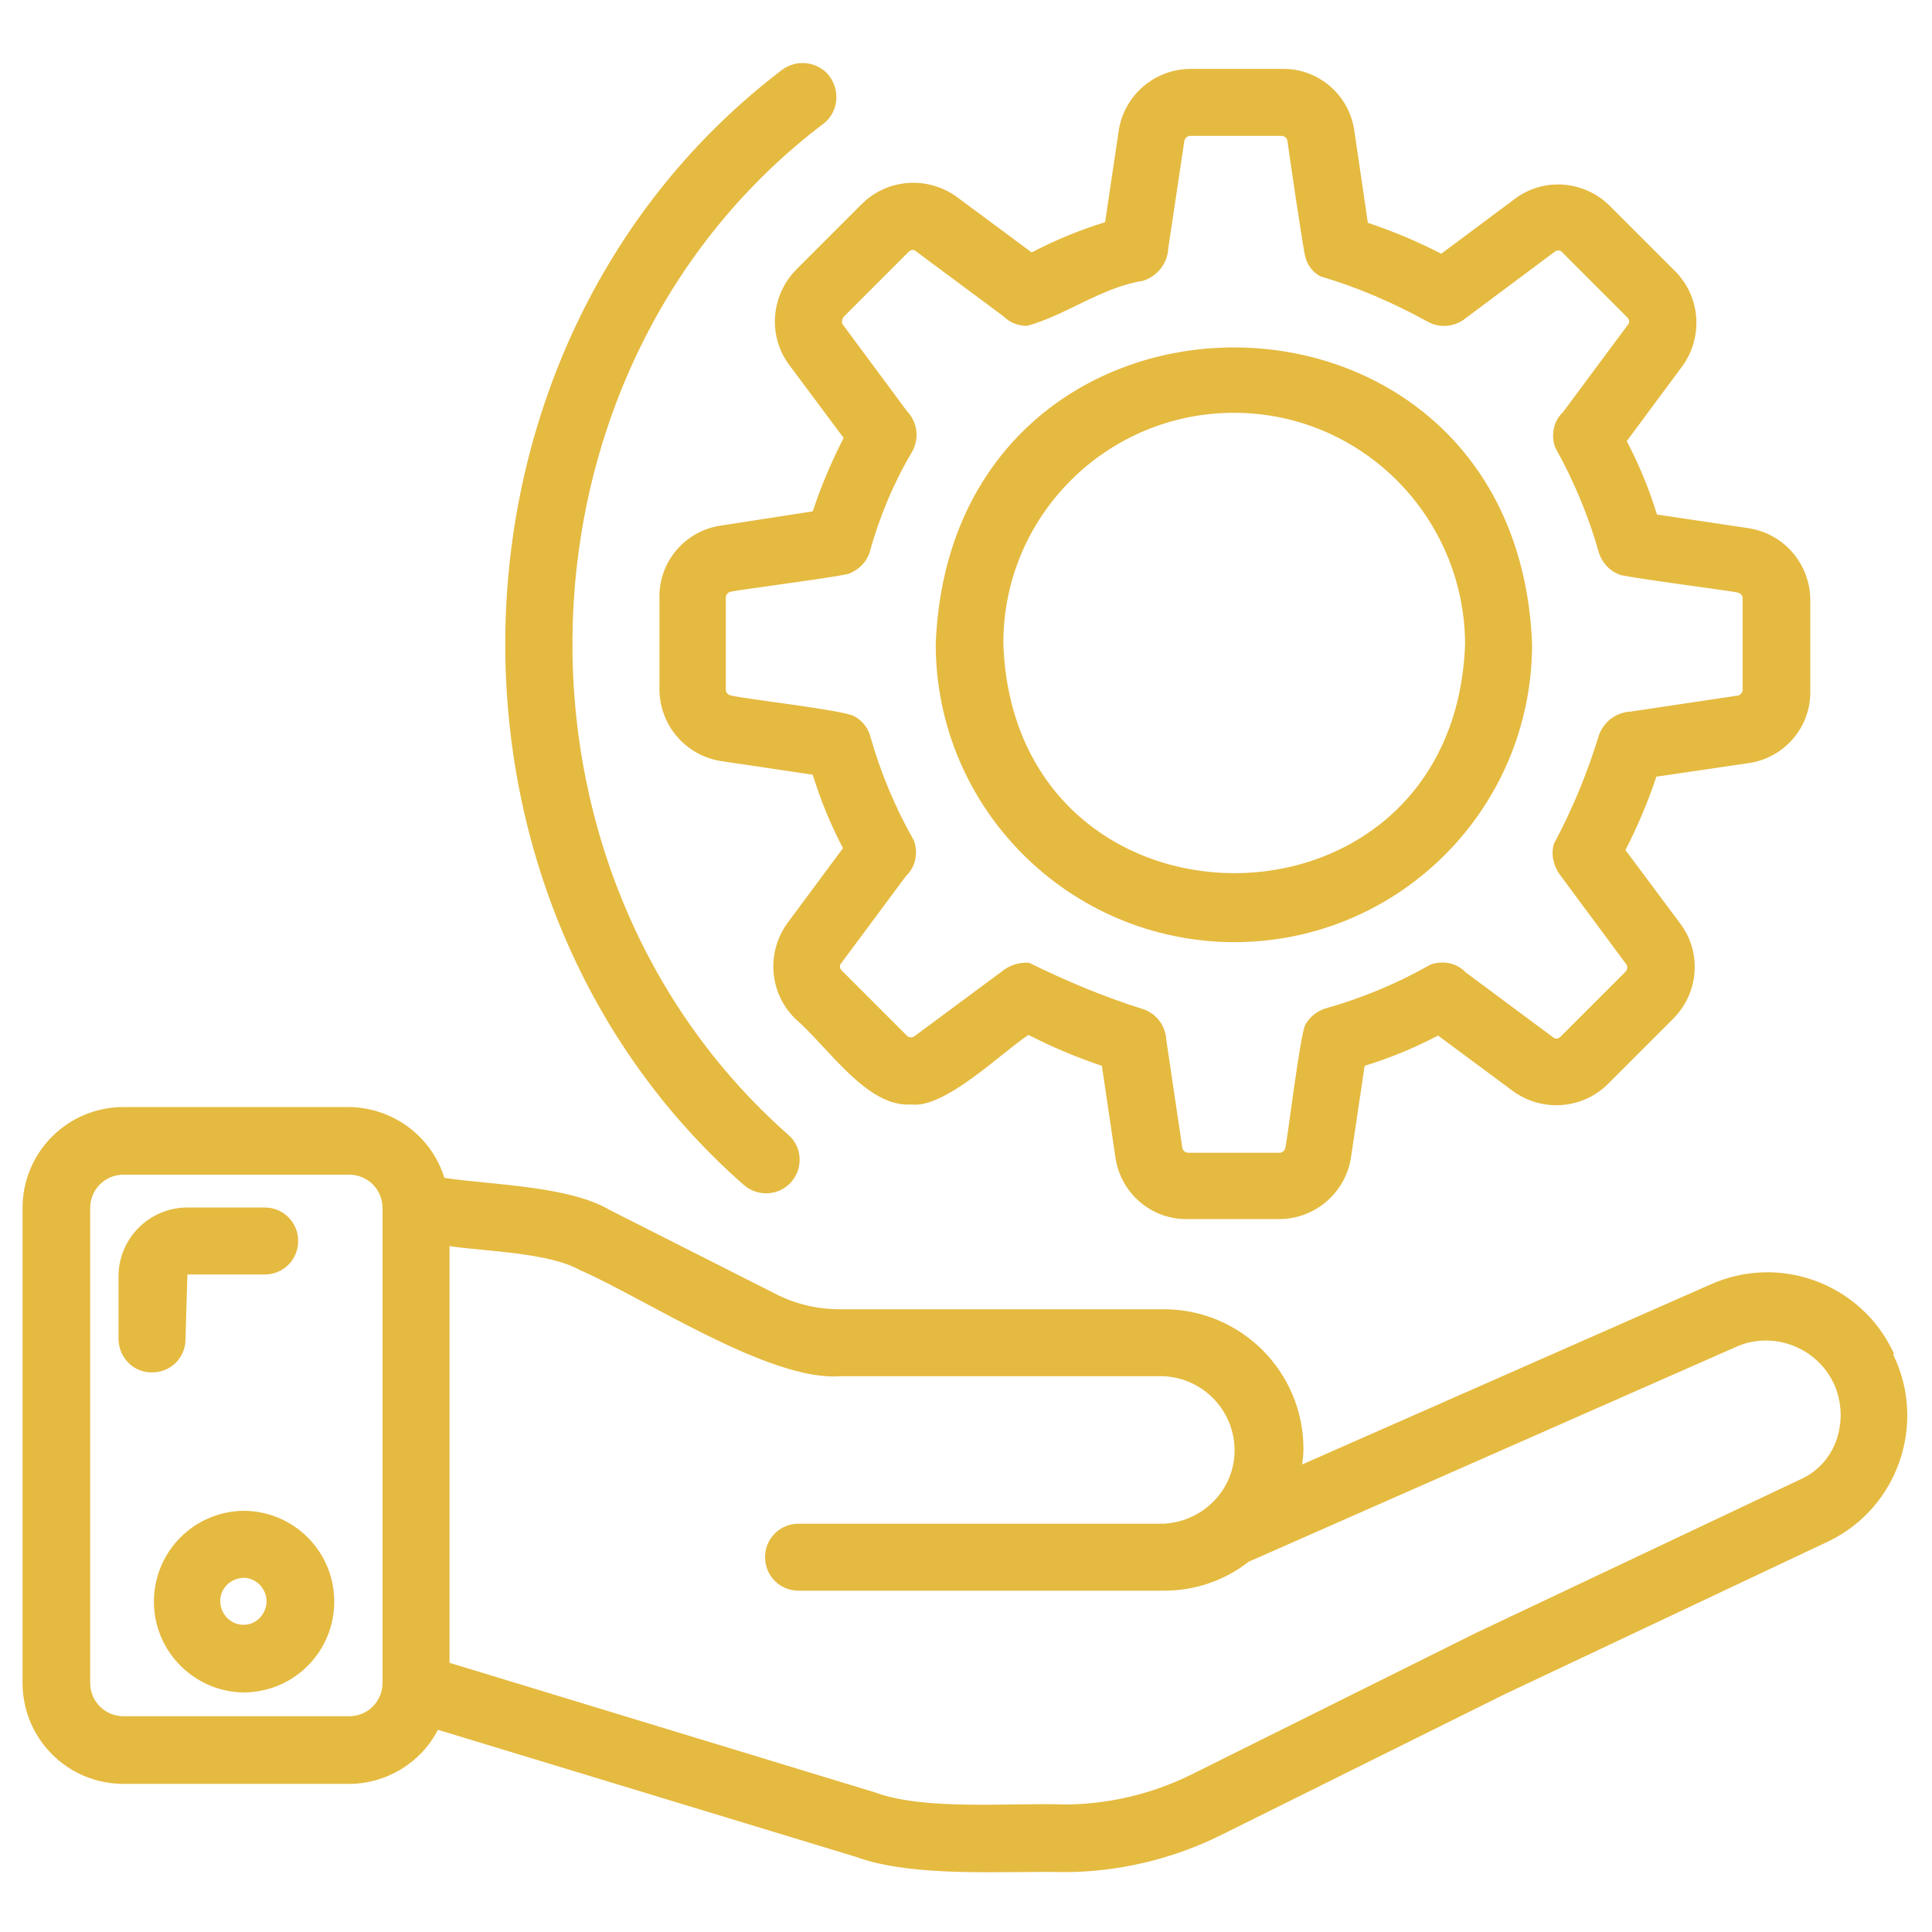<?xml version="1.0" encoding="utf-8"?>
<!-- Generator: Adobe Illustrator 28.3.0, SVG Export Plug-In . SVG Version: 6.00 Build 0)  -->
<svg version="1.1" id="Layer_1" xmlns="http://www.w3.org/2000/svg" xmlns:xlink="http://www.w3.org/1999/xlink" x="0px" y="0px"
	 viewBox="0 0 300 300" style="enable-background:new 0 0 300 300;" xml:space="preserve">
<style type="text/css">
	.st0{fill:#E5BA40;}
</style>
<g>
	<path class="st0" d="M294,210c-5-10.7-17.7-15.4-28.5-10.5l-63.3,27.9c0.1-0.8,0.2-1.6,0.2-2.4c0-12-9.7-21.7-21.7-21.7h-50.3
		c-3.5,0-6.9-0.8-10-2.4l-25.7-13c-6.4-3.8-18.5-3.9-25.7-5C67,176.4,61,172,54.2,171.9h-35c-8.7,0-15.7,7-15.7,15.7v73.7
		c0,8.7,7,15.7,15.7,15.7h35c5.8,0,11.2-3.3,13.8-8.4l64.8,19.7c9,3.3,22.9,2.2,32.4,2.4c8.4,0,16.8-2,24.3-5.7l44.1-21.9l50.4-23.8
		c10.7-5.2,15.2-18.2,10-28.9C294.1,210.2,294.1,210.1,294,210z M59.4,261.3c0,2.9-2.3,5.2-5.2,5.2h-35c-2.9,0-5.2-2.3-5.2-5.2
		v-73.7c0-2.9,2.3-5.2,5.2-5.2h35c2.9,0,5.2,2.3,5.2,5.2V261.3z M285.2,223.5c-0.9,2.7-2.9,5-5.6,6.2l-50.5,23.9l-44.2,22
		c-6.1,3-12.9,4.6-19.7,4.6c-8.1-0.3-21.7,1-29.4-1.9l-66-20.1v-64.7c5.4,0.8,15.5,1,20.2,3.7c9.8,4.2,29.4,17.3,40.4,16.5h50.3
		c6.3,0.3,11.2,5.6,11,11.9c-0.2,5.9-5,10.7-11,11H124c-2.9,0-5.2,2.3-5.2,5.2s2.3,5.2,5.2,5.2h56.8c4.8,0,9.4-1.6,13.1-4.5l76-33.5
		c5.9-2.4,12.7,0.5,15.1,6.4C286,218,286.1,220.8,285.2,223.5z"/>
	<path class="st0" d="M37.8,234.6c-7.8,0.1-14,6.5-13.9,14.3c0.1,7.6,6.3,13.8,13.9,13.9c7.8,0,14.1-6.3,14.1-14.1
		C51.9,240.9,45.6,234.6,37.8,234.6z M37.8,252.3c-2,0-3.6-1.7-3.6-3.7c0-2,1.6-3.5,3.6-3.6c2,0,3.6,1.7,3.6,3.7
		C41.3,250.7,39.8,252.3,37.8,252.3L37.8,252.3z"/>
	<path class="st0" d="M28.8,208l0.3-10.1h12c2.9,0,5.2-2.3,5.2-5.2c0-2.9-2.3-5.2-5.2-5.2h-12c-5.9,0-10.7,4.8-10.7,10.7v9.8
		c0.1,2.9,2.4,5.2,5.3,5.1C26.5,213.1,28.8,210.8,28.8,208z"/>
	<path class="st0" d="M122.5,56.6l8.5,11.4c-1.9,3.7-3.5,7.5-4.8,11.4L112,81.6c-5.6,0.8-9.7,5.6-9.6,11.2v14.2
		c0,5.6,4.1,10.4,9.7,11.2l14.1,2.1c1.2,3.9,2.8,7.8,4.7,11.4l-8.6,11.6c-3.3,4.5-2.9,10.8,1.1,14.8c5.3,4.6,11.2,13.9,18.1,13.4
		c5.2,0.7,14.2-8.2,18.2-10.8c3.7,1.9,7.5,3.5,11.4,4.8l2.1,14.2c0.8,5.6,5.6,9.7,11.2,9.6h14.2c5.6,0,10.4-4.1,11.2-9.7l2.1-14.1
		c3.9-1.2,7.8-2.8,11.4-4.7l11.6,8.6c4.5,3.3,10.8,2.9,14.8-1.1l10.1-10.1c4-4,4.5-10.3,1.1-14.8l-8.5-11.4
		c1.9-3.7,3.5-7.5,4.8-11.4l14.3-2.1c5.6-0.8,9.7-5.6,9.6-11.2V93.2c0-5.6-4.1-10.4-9.7-11.2l-14.1-2.1c-1.2-3.9-2.8-7.8-4.7-11.4
		l8.6-11.6c3.3-4.5,2.9-10.8-1.1-14.8L250,32c-4-4-10.3-4.5-14.8-1.1l-11.4,8.5c-3.7-1.9-7.5-3.5-11.4-4.8l-2.1-14.3
		c-0.8-5.6-5.6-9.7-11.2-9.6h-14.2c-5.6,0-10.4,4.1-11.2,9.7l-2.1,14.1c-3.9,1.2-7.8,2.8-11.4,4.7l-11.6-8.6
		c-4.5-3.3-10.8-2.9-14.8,1.1l-10.1,10.1C119.7,45.8,119.2,52.1,122.5,56.6z M131,49.2l10.1-10.1c0.3-0.3,0.8-0.4,1.1-0.1l13.6,10.1
		c1,1,2.3,1.5,3.7,1.5c6.1-1.7,11.6-6,18-7c2.2-0.7,3.8-2.7,3.9-5l2.5-16.7c0.1-0.4,0.4-0.8,0.9-0.8H199c0.4,0,0.8,0.3,0.9,0.7
		c0.1,0.8,2.6,18,2.8,18.1c0.3,1.3,1.2,2.4,2.3,3c5.8,1.7,11.3,4.1,16.6,7c1.9,1.1,4.3,0.9,6-0.5l13.8-10.3c0.4-0.3,0.9-0.3,1.2,0.1
		l10.1,10.1c0.3,0.3,0.4,0.8,0.1,1.1l-10.1,13.6c-1.5,1.4-1.9,3.6-1.2,5.5c2.9,5.2,5.2,10.7,6.8,16.4c0.5,1.5,1.6,2.7,3.1,3.3
		c0,0.3,17.7,2.6,18.4,2.8c0.4,0.1,0.8,0.4,0.8,0.9v14.2c0,0.4-0.3,0.8-0.7,0.9l-16.7,2.5c-2.2,0.1-4.1,1.5-4.9,3.6
		c-1.8,5.9-4.1,11.5-7,16.9c-0.5,1.6-0.1,3.4,0.9,4.8l10.3,13.9c0.3,0.4,0.2,0.9-0.1,1.2l-10.1,10.1c-0.3,0.3-0.8,0.4-1.1,0.1
		l-13.6-10.1c-1.4-1.5-3.6-1.9-5.5-1.2c-5.1,2.9-10.6,5.2-16.3,6.8c-1.3,0.4-2.4,1.3-3.1,2.5c-0.8,1.4-2.7,17.2-3.1,19.1
		c-0.1,0.4-0.4,0.8-0.9,0.8h-14.2c-0.4,0-0.8-0.3-0.9-0.7l-2.5-16.8c-0.1-2.2-1.5-4.1-3.6-4.8c-6.1-1.9-12-4.4-17.7-7.2
		c-1.4-0.1-2.8,0.3-3.9,1.1L142,160.9c-0.4,0.3-0.9,0.2-1.2-0.1l-10.1-10.1c-0.3-0.3-0.4-0.8-0.1-1.1l10.1-13.6
		c1.5-1.4,1.9-3.6,1.2-5.5c-2.9-5.1-5.2-10.6-6.8-16.3c-0.4-1.3-1.3-2.4-2.5-3c-1.4-0.9-17.2-2.7-19.1-3.2c-0.4-0.1-0.8-0.4-0.8-0.9
		V92.8c0-0.4,0.3-0.8,0.7-0.9c1-0.3,18.4-2.5,18.6-2.9c1.4-0.6,2.5-1.7,3-3.1c1.5-5.5,3.7-10.8,6.6-15.7c1.2-2.1,0.9-4.6-0.8-6.4
		l-10-13.5C130.7,50.1,130.7,49.6,131,49.2z"/>
	<path class="st0" d="M191.6,146.3c25.6,0,46.3-20.7,46.3-46.3c-2.4-61.4-90.2-61.4-92.6,0C145.3,125.5,166,146.2,191.6,146.3z
		 M191.6,64.1c19.8,0,35.8,16.1,35.9,35.9c-1.7,47.5-70,47.4-71.7,0C155.7,80.2,171.8,64.1,191.6,64.1L191.6,64.1z"/>
	<path class="st0" d="M115.5,184c2.2,1.9,5.5,1.7,7.4-0.5c1.8-2.1,1.7-5.3-0.4-7.2C75.6,135,78.1,56.8,128,19.1
		c2.2-1.8,2.5-5.1,0.7-7.4c-1.8-2.2-5-2.5-7.2-0.9C66.6,52.5,63.8,138.6,115.5,184z"/>
</g>
</svg>
